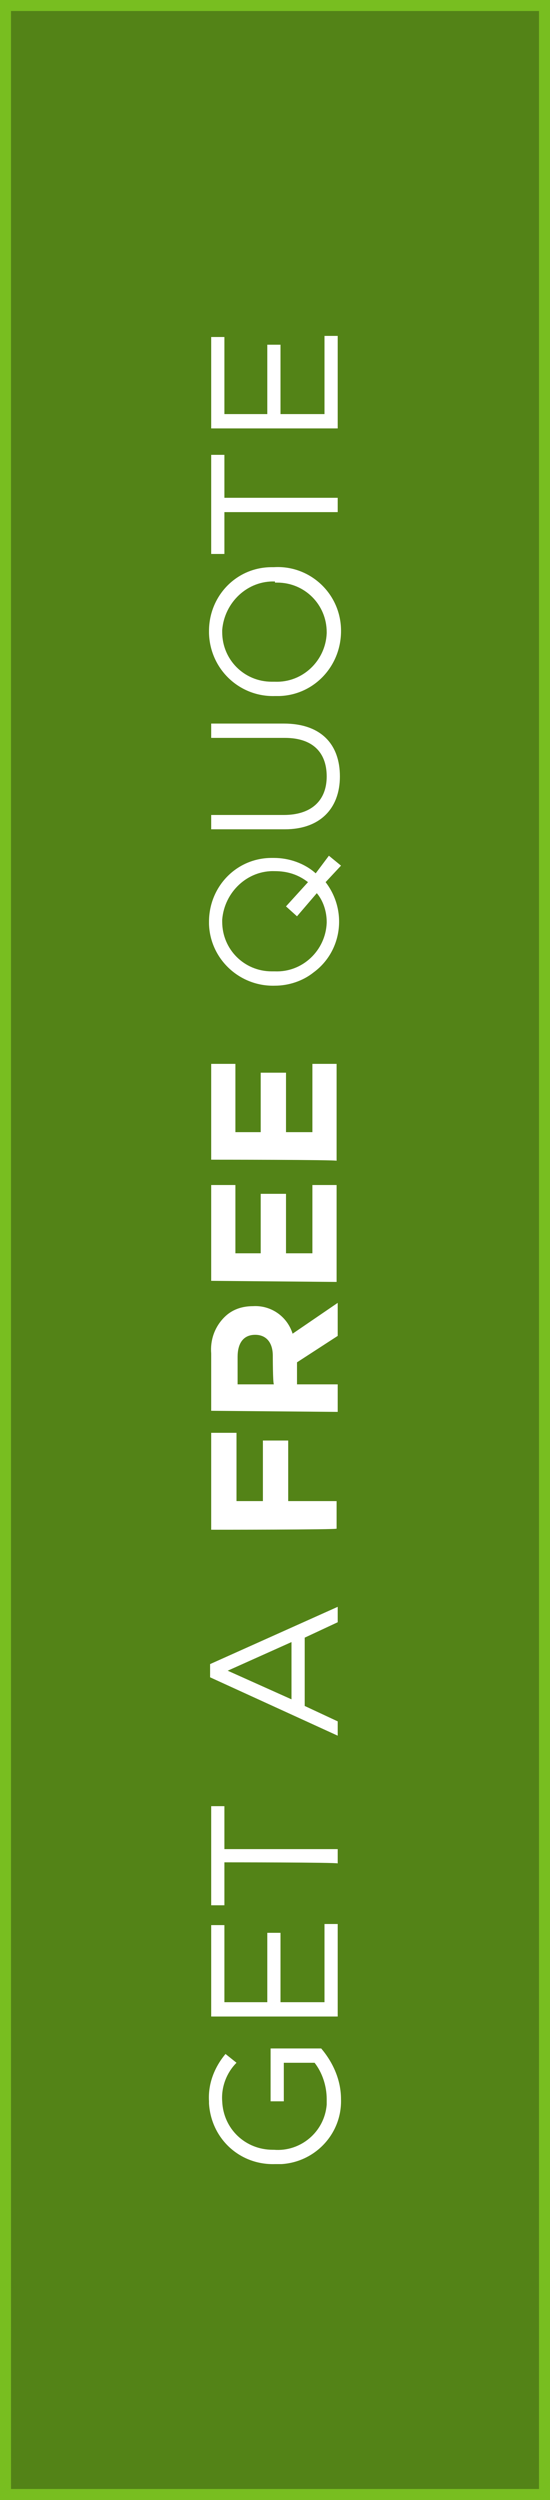 <?xml version="1.0" encoding="utf-8"?>
<!-- Generator: Adobe Illustrator 26.2.1, SVG Export Plug-In . SVG Version: 6.00 Build 0)  -->
<svg version="1.1" id="a" xmlns="http://www.w3.org/2000/svg" xmlns:xlink="https://www.w3.org/1999/xlink" x="0px" y="0px"
	 viewBox="0 0 50 227" style="enable-background:new 0 0 50 227;" xml:space="preserve">
<rect x="0" y="0" width="50" height="227" fill="#333333" stroke="none"/>
<style type="text/css">
	.st0{fill:#538317;stroke:#78BE20;stroke-width:2;stroke-miterlimit:10;}
	.st1{fill:#FFFFFF;}
</style>
<rect class="st0" width="50" height="227"/>
<path class="st1" d="M25,196.5L25,196.5c-3.2,0.1-5.8-2.3-6-5.5v-0.2c-0.1-1.6,0.5-3.1,1.5-4.3l1,0.8c-0.9,0.9-1.4,2.2-1.3,3.5
	c0.1,2.5,2.1,4.4,4.6,4.4h0.1c2.4,0.2,4.6-1.6,4.8-4.1l0,0v-0.5c0-1.2-0.4-2.4-1.1-3.3h-2.8v3.5h-1.2V186h4.6
	c1.1,1.3,1.8,2.9,1.8,4.6c0.1,3.1-2.3,5.7-5.4,5.9C25.3,196.5,25.2,196.5,25,196.5L25,196.5z"/>
<path class="st1" d="M19.2,183.1v-8.3h1.2v7h3.9v-6.3h1.2v6.3h4v-7.1h1.2v8.4L19.2,183.1L19.2,183.1z"/>
<path class="st1" d="M20.4,169.1v3.9h-1.2v-9h1.2v3.9h10.3v1.3C30.7,169.1,20.4,169.1,20.4,169.1z"/>
<path class="st1" d="M19.1,152.3v-1.2l11.6-5.2v1.4l-3,1.4v6.2l3,1.4v1.3L19.1,152.3z M26.5,149.1l-5.8,2.6l5.8,2.6V149.1z"/>
<path class="st1" d="M19.2,138.9v-8.8h2.3v6.2h2.4v-5.5h2.3v5.5h4.4v2.5C30.7,138.9,19.2,138.9,19.2,138.9z"/>
<path class="st1" d="M19.2,128.1v-5.2c-0.1-1.2,0.3-2.4,1.2-3.3c0.7-0.7,1.6-1,2.6-1l0,0c1.6-0.1,3.1,0.9,3.6,2.5l4.1-2.8v3
	l-3.7,2.4v2h3.7v2.5C30.7,128.2,19.2,128.1,19.2,128.1z M24.8,123.1c0-1.2-0.6-1.9-1.6-1.9l0,0c-1.1,0-1.6,0.8-1.6,2v2.5h3.3
	C24.8,125.6,24.8,123.1,24.8,123.1z"/>
<path class="st1" d="M19.2,116.3v-8.7h2.2v6.2h2.3v-5.4H26v5.4h2.4v-6.2h2.2v8.8L19.2,116.3L19.2,116.3z"/>
<path class="st1" d="M19.2,105.3v-8.7h2.2v6.2h2.3v-5.4H26v5.4h2.4v-6.2h2.2v8.8C30.7,105.3,19.2,105.3,19.2,105.3z"/>
<path class="st1" d="M31,78.6l-1.4,1.5c2,2.6,1.5,6.3-1.1,8.2c-1,0.8-2.3,1.2-3.5,1.2l0,0c-3.2,0.1-5.9-2.4-6-5.6v-0.2
	c0-3.2,2.5-5.8,5.7-5.8h0.2c1.4,0,2.8,0.5,3.8,1.4l1.2-1.6L31,78.6L31,78.6z M28.8,81.1L27,83.2l-1-0.9l2-2.2c-0.9-0.7-1.9-1-3-1
	l0,0c-2.5-0.1-4.6,1.9-4.8,4.4l0,0v0.2c0,2.5,2,4.5,4.5,4.5H25c2.5,0.1,4.6-1.9,4.7-4.4v-0.1C29.7,82.8,29.4,81.8,28.8,81.1
	C28.9,81.1,28.8,81.1,28.8,81.1z"/>
<path class="st1" d="M25.9,75.3h-6.7V74h6.6c2.5,0,3.9-1.3,3.9-3.5s-1.3-3.5-3.8-3.5h-6.7v-1.3h6.6c3.4,0,5.1,1.9,5.1,4.8
	S29.1,75.3,25.9,75.3z"/>
<path class="st1" d="M25,63.2L25,63.2c-3.2,0.1-5.9-2.4-6-5.7v-0.2c0-3.2,2.5-5.8,5.7-5.8h0.2c3.2-0.2,6,2.3,6.1,5.6s-2.4,6-5.6,6.1
	H25z M25,52.8L25,52.8c-2.5-0.1-4.6,1.9-4.8,4.4l0,0v0.2c0,2.5,2,4.5,4.5,4.5H25c2.5,0.1,4.6-1.9,4.7-4.4v-0.1c0-2.5-2-4.5-4.5-4.5
	H25z"/>
<path class="st1" d="M20.4,46.5v3.8h-1.2v-9h1.2v3.9h10.3v1.3C30.7,46.5,20.4,46.5,20.4,46.5z"/>
<path class="st1" d="M19.2,38.9v-8.3h1.2v7h3.9v-6.3h1.2v6.3h4v-7.1h1.2v8.4C30.7,38.9,19.2,38.9,19.2,38.9z"/>
</svg>
